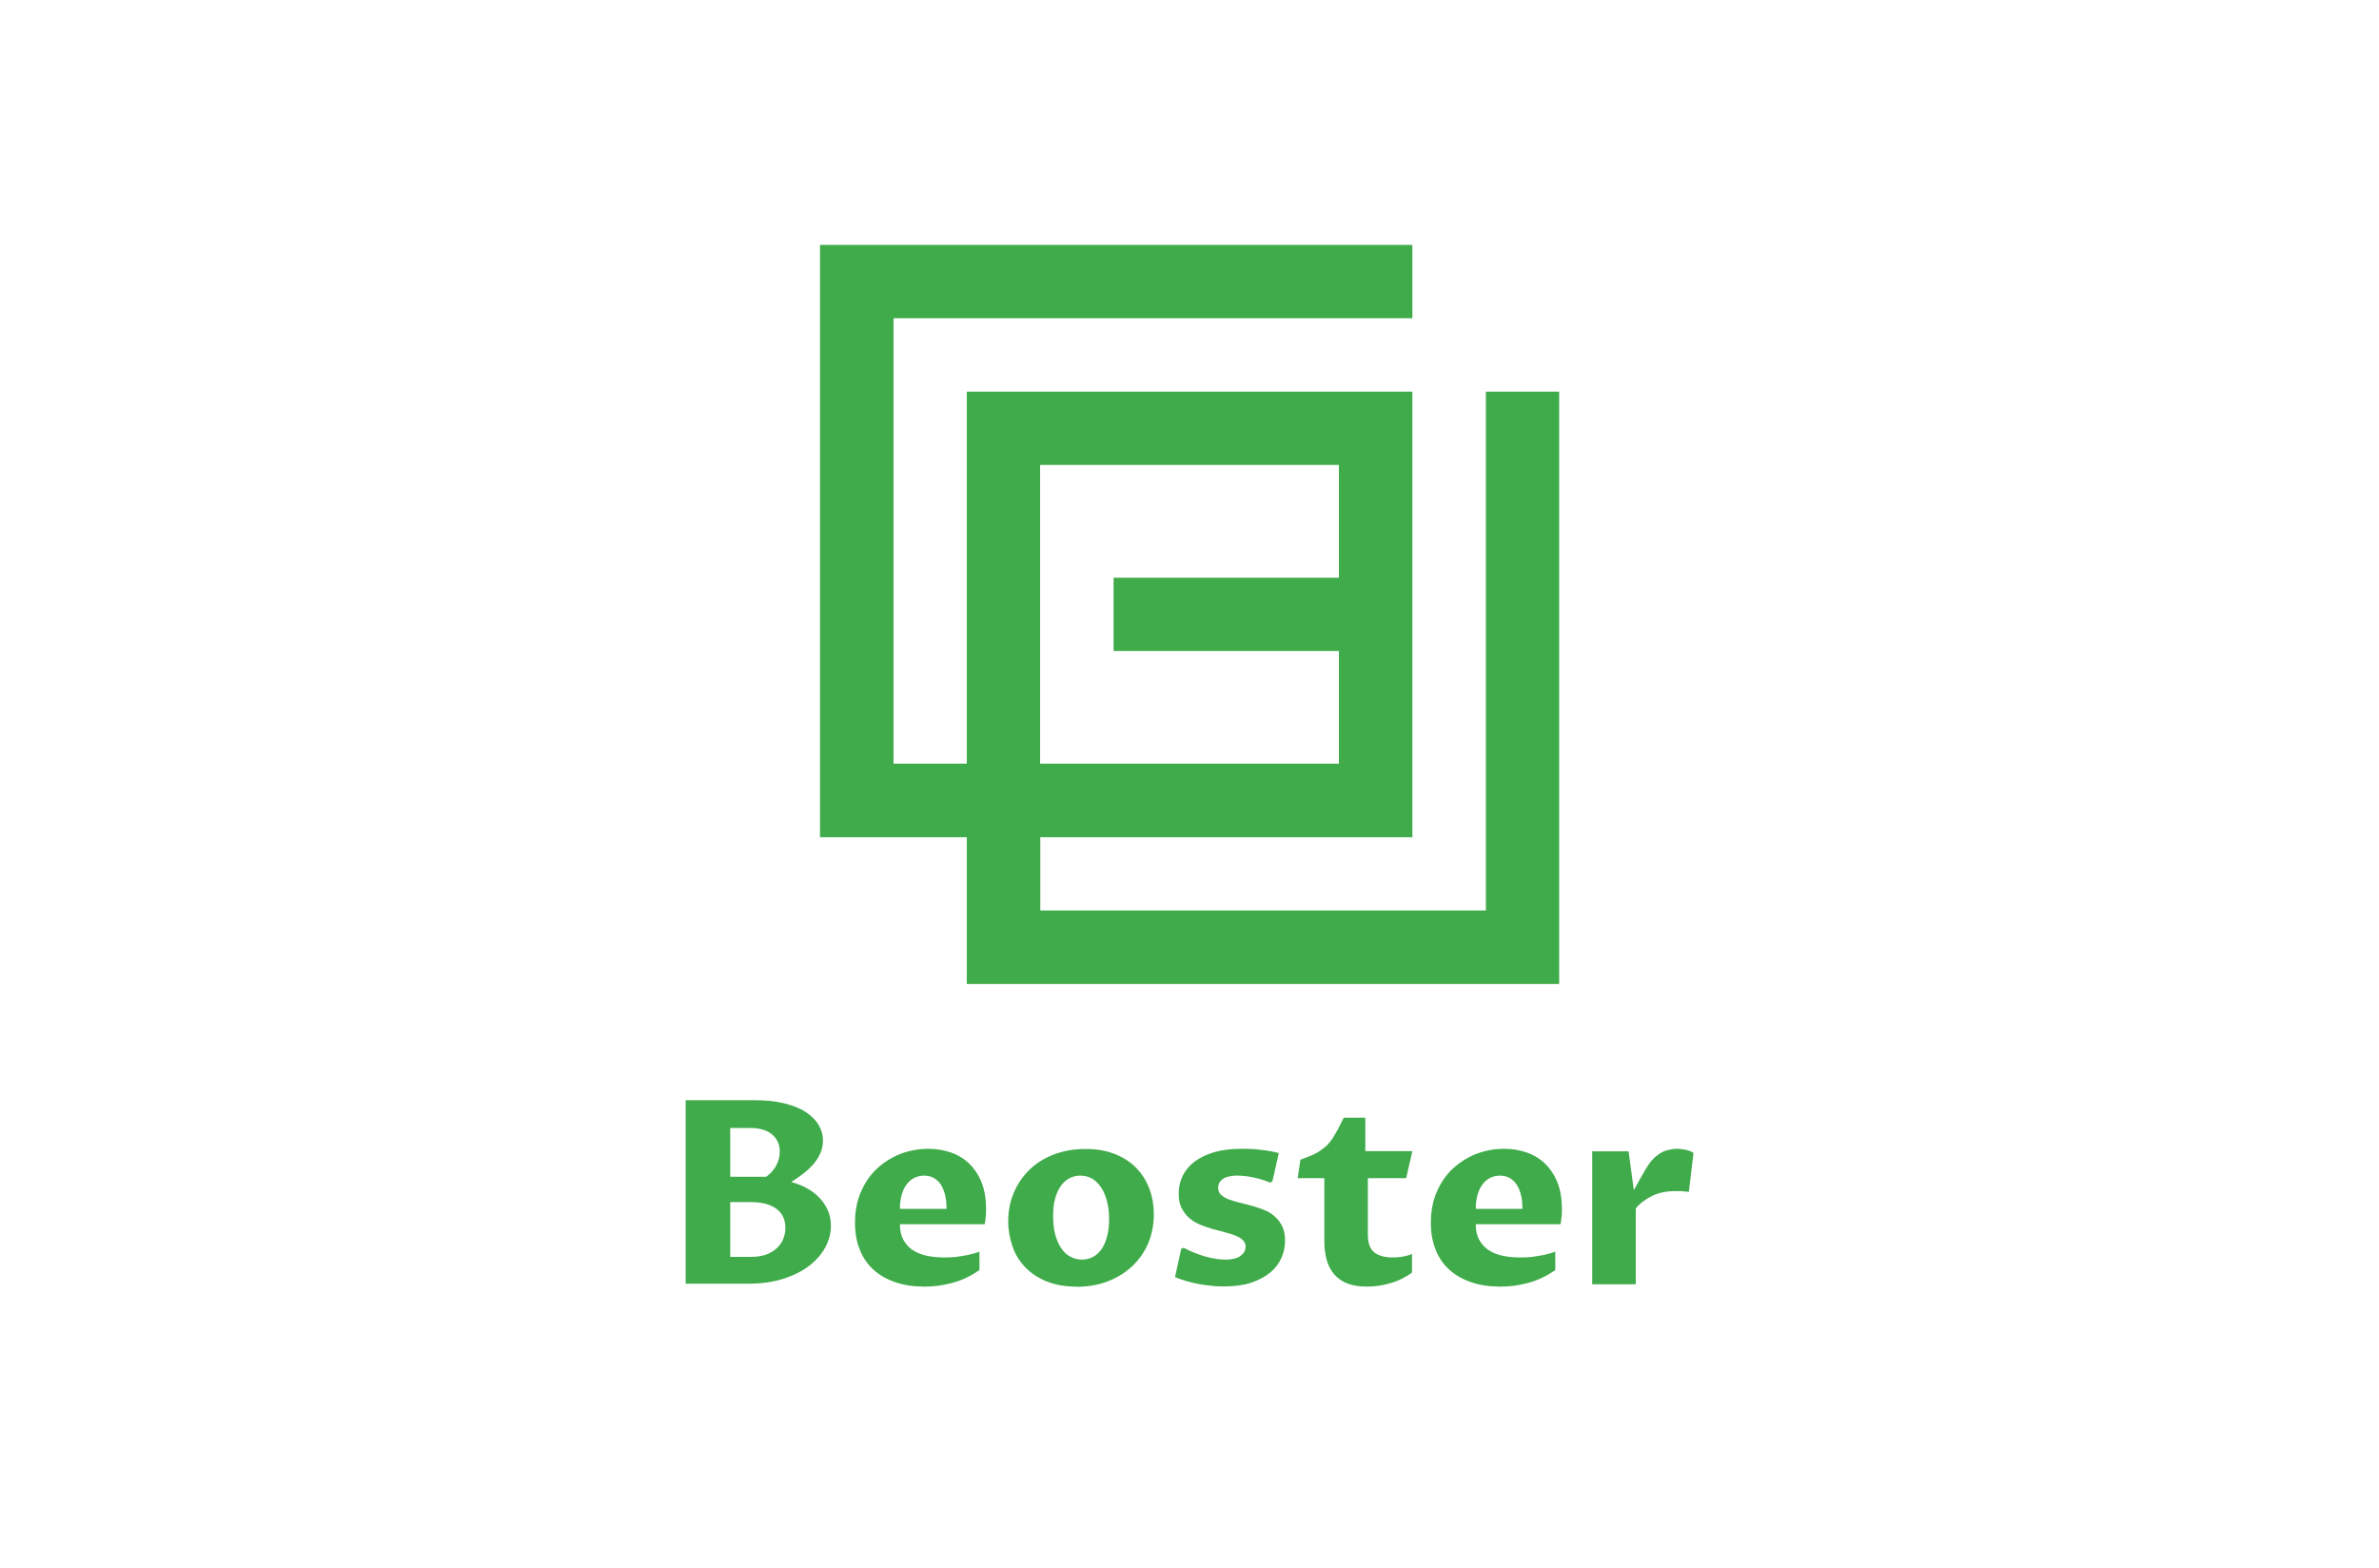 <svg xmlns="http://www.w3.org/2000/svg" id="_&#x56FE;&#x5C42;_1" data-name="&#x56FE;&#x5C42; 1" viewBox="0 0 122.37 80.69"><defs><style> .cls-1 { fill: #fff; } .cls-2 { fill-rule: evenodd; } .cls-2, .cls-3 { fill: #3fab4a; } </style></defs><rect class="cls-1" width="122.37" height="80.69"></rect><g><g><path class="cls-3" d="M40.7,60.81c.24,.06,.49,.16,.73,.28,.24,.12,.46,.28,.66,.47s.35,.41,.47,.66c.12,.25,.18,.54,.18,.85,0,.38-.1,.75-.29,1.1-.19,.36-.47,.67-.83,.95-.36,.28-.81,.5-1.34,.67-.53,.17-1.14,.25-1.82,.25h-3.19v-9.44h3.53c.58,0,1.09,.05,1.53,.16s.81,.25,1.1,.44,.52,.41,.67,.66c.15,.25,.23,.52,.23,.81,0,.23-.04,.45-.13,.65-.09,.2-.21,.39-.35,.56-.15,.17-.32,.33-.52,.49-.2,.15-.41,.3-.63,.44Zm-1.28-.28c.19-.13,.36-.31,.49-.54s.2-.48,.2-.76c0-.18-.04-.35-.11-.5s-.17-.27-.3-.38c-.13-.11-.29-.19-.48-.24-.19-.06-.39-.08-.62-.08h-1.04v2.51h1.87Zm-1.87,4.13h1.1c.29,0,.54-.04,.76-.12,.22-.08,.4-.19,.55-.33,.15-.14,.26-.3,.33-.48,.07-.18,.11-.36,.11-.56,0-.24-.05-.44-.14-.61-.09-.17-.22-.31-.38-.41-.16-.11-.35-.19-.58-.24-.22-.05-.46-.07-.72-.07h-1.02v2.82Z"></path><path class="cls-3" d="M50.38,65.34c-.23,.16-.47,.3-.71,.41-.24,.11-.48,.2-.73,.26-.24,.06-.48,.11-.71,.14-.23,.03-.46,.04-.67,.04-.55,0-1.05-.07-1.49-.22-.44-.15-.82-.36-1.13-.64-.31-.28-.55-.62-.71-1.03-.17-.41-.25-.87-.25-1.4,0-.59,.1-1.12,.31-1.6,.21-.47,.48-.87,.83-1.19,.35-.32,.75-.57,1.2-.75,.46-.17,.93-.26,1.43-.26,.43,0,.83,.07,1.19,.2,.36,.13,.68,.33,.94,.59,.26,.26,.47,.58,.62,.97,.15,.38,.22,.83,.22,1.33,0,.16,0,.31-.02,.45-.02,.14-.03,.25-.05,.34h-4.36c0,.3,.05,.56,.16,.77,.11,.21,.26,.39,.45,.53,.2,.14,.43,.24,.71,.31,.27,.06,.58,.1,.92,.1,.12,0,.25,0,.4-.01,.15,0,.3-.02,.46-.05,.16-.02,.33-.05,.49-.09,.17-.04,.33-.08,.5-.15v.95Zm-1.69-3.15c0-.3-.03-.55-.09-.77s-.14-.39-.24-.53c-.1-.14-.23-.24-.37-.31-.14-.07-.3-.1-.46-.1-.18,0-.35,.04-.51,.12-.15,.08-.28,.19-.39,.34-.11,.15-.19,.32-.25,.53-.06,.21-.09,.45-.09,.72h2.4Z"></path><path class="cls-3" d="M55.37,66.19c-.59,0-1.1-.09-1.54-.27-.44-.18-.81-.43-1.1-.73-.29-.31-.51-.66-.65-1.07s-.22-.83-.22-1.28c0-.52,.09-1.01,.28-1.46,.19-.46,.46-.85,.8-1.19,.35-.34,.76-.6,1.25-.79,.49-.19,1.04-.29,1.64-.29s1.1,.09,1.54,.27c.44,.18,.81,.42,1.1,.73,.29,.31,.51,.66,.66,1.07,.15,.41,.22,.84,.22,1.3,0,.53-.1,1.03-.29,1.48s-.47,.85-.82,1.18c-.35,.33-.77,.59-1.26,.78-.49,.19-1.03,.28-1.62,.28Zm.28-1.39c.2,0,.39-.04,.56-.13,.17-.09,.32-.22,.44-.39s.22-.39,.29-.65c.07-.26,.11-.56,.11-.9,0-.32-.03-.62-.1-.9-.07-.27-.16-.51-.29-.71-.13-.2-.28-.36-.46-.47-.18-.11-.39-.17-.63-.17-.21,0-.4,.05-.57,.14-.17,.09-.32,.23-.44,.4s-.22,.39-.29,.65c-.07,.26-.1,.55-.1,.89s.03,.65,.1,.92,.17,.51,.3,.71c.13,.2,.28,.35,.47,.45,.18,.11,.39,.16,.62,.16Z"></path><path class="cls-3" d="M60.76,64.25l.12-.06c.36,.19,.73,.34,1.11,.45,.38,.11,.73,.16,1.05,.16,.18,0,.33-.02,.46-.05,.13-.04,.24-.08,.32-.15,.08-.06,.15-.13,.19-.21,.04-.08,.06-.16,.06-.25,0-.14-.05-.26-.15-.35s-.23-.17-.39-.23-.34-.12-.55-.17c-.2-.05-.41-.11-.63-.17-.21-.06-.42-.14-.63-.22-.2-.09-.39-.2-.55-.34-.16-.14-.29-.31-.39-.51-.1-.2-.15-.45-.15-.74,0-.34,.07-.65,.21-.93,.14-.28,.35-.53,.62-.73s.61-.36,1.01-.48c.4-.11,.86-.17,1.39-.17,.13,0,.28,0,.45,.01,.17,0,.34,.02,.51,.04,.17,.02,.34,.04,.51,.07s.31,.06,.45,.1l-.33,1.45-.12,.07c-.31-.13-.62-.22-.92-.28-.3-.06-.56-.08-.78-.08-.18,0-.33,.02-.45,.05s-.23,.08-.3,.14c-.08,.06-.13,.12-.17,.2-.04,.08-.05,.16-.05,.24,0,.15,.05,.27,.15,.36,.1,.09,.23,.17,.39,.23,.16,.06,.34,.12,.55,.17s.42,.1,.63,.16,.42,.13,.63,.21c.21,.08,.39,.19,.55,.33,.16,.14,.29,.31,.39,.51,.1,.2,.15,.45,.15,.74,0,.31-.06,.61-.19,.9-.13,.29-.32,.54-.58,.75-.26,.21-.58,.39-.98,.52-.39,.13-.86,.19-1.39,.19-.2,0-.41,0-.63-.03-.22-.02-.43-.05-.65-.09-.22-.04-.43-.09-.64-.15-.21-.06-.41-.13-.6-.21l.32-1.46Z"></path><path class="cls-3" d="M68.12,60.61h-1.37l.14-.95c.23-.08,.43-.16,.59-.23,.17-.07,.31-.15,.44-.24s.24-.18,.34-.27c.1-.1,.19-.22,.28-.35,.09-.14,.18-.29,.27-.46,.09-.17,.19-.37,.31-.61h1.11v1.72h2.42l-.32,1.39h-1.97v2.92c0,.43,.11,.72,.33,.9,.22,.17,.54,.26,.95,.26,.16,0,.33-.01,.5-.04,.17-.03,.33-.07,.49-.14v.96c-.34,.24-.7,.43-1.11,.54-.4,.12-.8,.18-1.2,.18s-.73-.05-1.01-.16c-.28-.11-.51-.27-.68-.47-.18-.21-.31-.46-.39-.75-.08-.29-.12-.62-.12-.99v-3.2Z"></path><path class="cls-3" d="M80,65.34c-.23,.16-.47,.3-.71,.41-.24,.11-.48,.2-.73,.26-.24,.06-.48,.11-.71,.14-.23,.03-.46,.04-.67,.04-.55,0-1.05-.07-1.49-.22-.44-.15-.82-.36-1.13-.64-.31-.28-.55-.62-.71-1.03-.17-.41-.25-.87-.25-1.4,0-.59,.1-1.12,.31-1.6,.21-.47,.48-.87,.83-1.19,.35-.32,.75-.57,1.2-.75,.46-.17,.93-.26,1.43-.26,.43,0,.83,.07,1.19,.2,.36,.13,.68,.33,.94,.59,.26,.26,.47,.58,.62,.97,.15,.38,.22,.83,.22,1.33,0,.16,0,.31-.02,.45-.02,.14-.03,.25-.05,.34h-4.36c0,.3,.05,.56,.16,.77s.26,.39,.45,.53c.2,.14,.43,.24,.71,.31,.27,.06,.58,.1,.92,.1,.12,0,.25,0,.4-.01,.15,0,.3-.02,.46-.05,.16-.02,.33-.05,.49-.09,.17-.04,.33-.08,.5-.15v.95Zm-1.69-3.15c0-.3-.03-.55-.09-.77s-.14-.39-.24-.53c-.1-.14-.23-.24-.37-.31-.14-.07-.3-.1-.46-.1-.18,0-.35,.04-.51,.12-.15,.08-.28,.19-.39,.34s-.19,.32-.25,.53c-.06,.21-.09,.45-.09,.72h2.4Z"></path><path class="cls-3" d="M81.88,59.23h1.89l.27,2c.07-.12,.14-.25,.21-.38,.07-.13,.14-.25,.2-.36,.06-.11,.12-.21,.17-.29,.05-.08,.08-.14,.11-.18,.08-.13,.17-.26,.28-.37,.1-.11,.22-.21,.34-.29,.12-.08,.26-.15,.42-.19s.33-.07,.52-.07c.12,0,.26,.02,.41,.05,.15,.03,.28,.08,.41,.16l-.24,2.01s-.09-.02-.15-.02c-.06,0-.13-.01-.2-.02-.07,0-.14,0-.21,0-.07,0-.13,0-.18,0-.43,0-.82,.08-1.16,.25s-.62,.38-.83,.64v3.9h-2.24v-6.83Z"></path></g><path class="cls-2" d="M57.28,29.72h11.59v-5.8h-15.37v15.37h15.37v-5.8h-11.59v-3.77Zm15.37,13.35h-19.14v3.77h22.92V20.15h3.77v30.47h-30.47v-7.55h-7.55V12.6h30.47v3.77h-26.69v22.92h3.77V20.15h22.92v22.92Z"></path></g></svg>